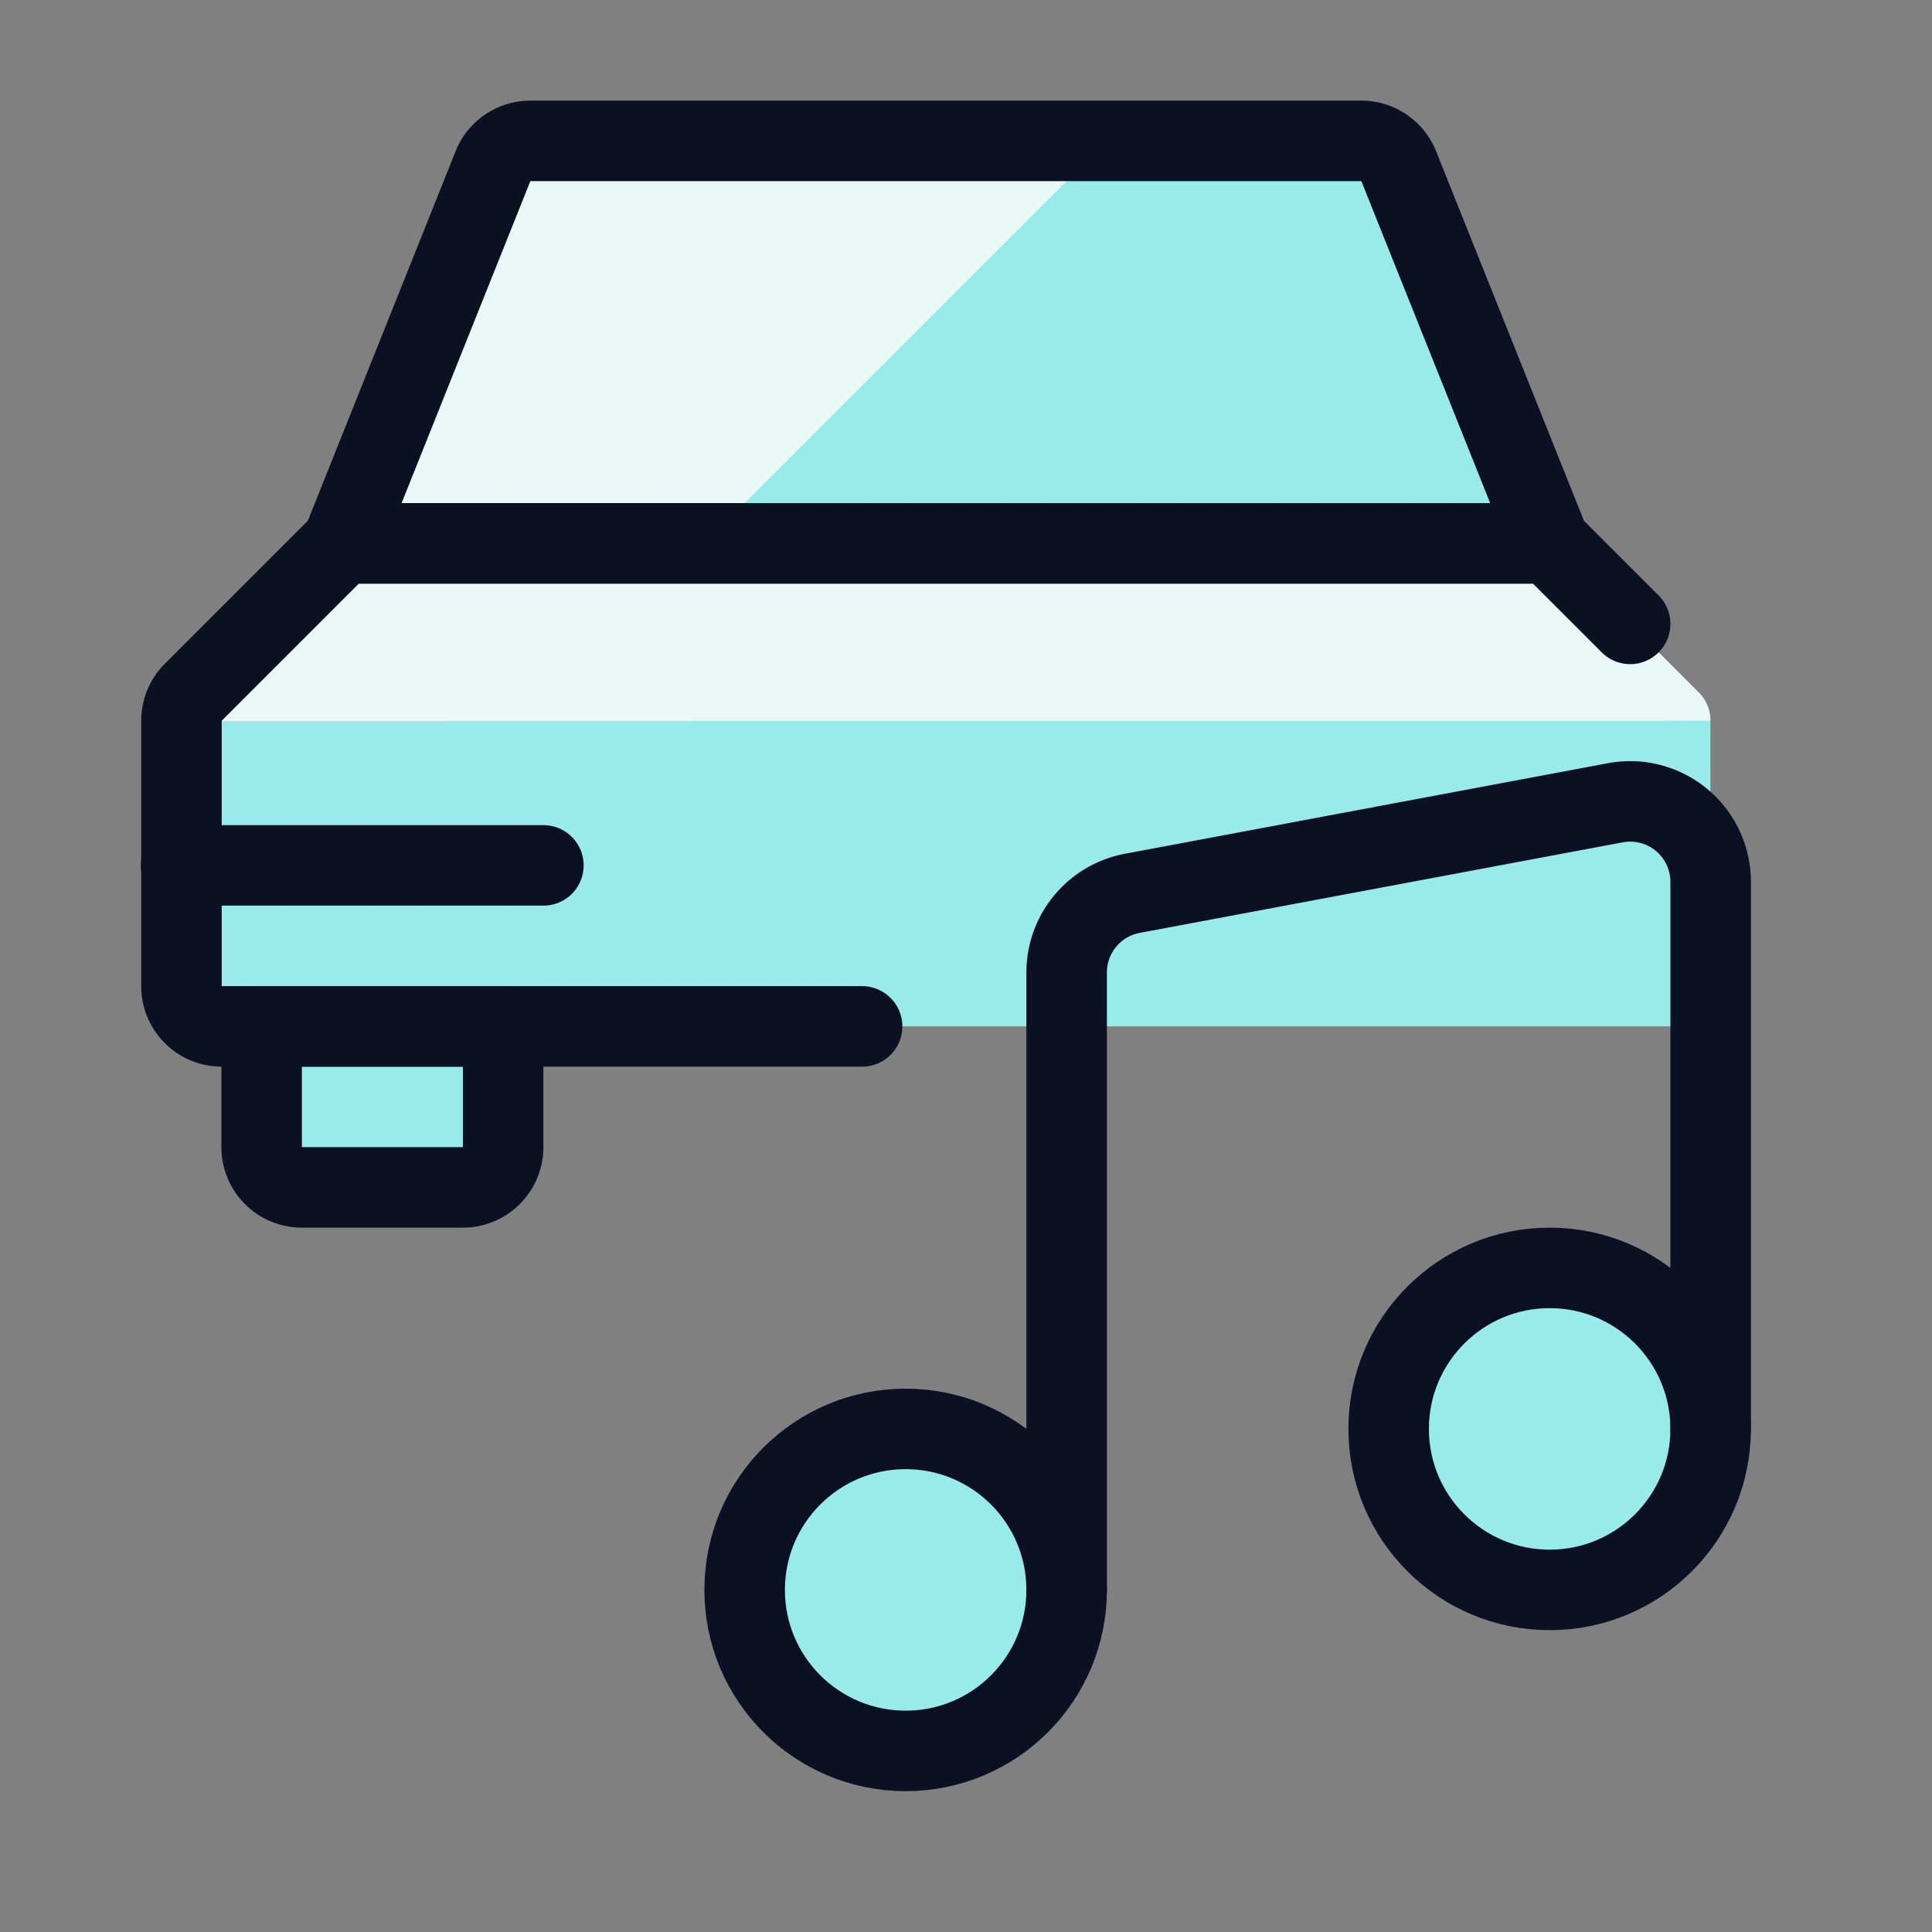 <svg xmlns="http://www.w3.org/2000/svg" viewBox="0 0 400 400"><rect x="0" y="0" width="400" height="400" fill="#808080" stroke="none"/><g transform="matrix(16.667,0,0,16.667,0,0)"><defs><style>.a{fill:#99EAEA;}.b{fill:#99EAEA;}.c{fill:#EAF7F7;}.d,.g{fill:#99EAEA;}.e{fill:#EAF7F7;}.f{fill:none;}.f,.g{stroke:#0B1123;stroke-linecap:round;stroke-linejoin:round;}</style></defs><title>car-actions-music</title><path class="a" d="M2.75,12.75a.5.5,0,0,1-.5-.5V8.957A.5.5,0,0,1,2.4,8.6L4.25,6.75h15L21.1,8.6a.5.5,0,0,1,.147.353V12.25a.5.5,0,0,1-.5.5Z"></path><path class="b" d="M19.25,6.75,17.375,2.064a.5.5,0,0,0-.464-.314H6.588a.5.5,0,0,0-.464.314L4.25,6.75Z"></path><path class="c" d="M13.75,1.75H6.588a.5.5,0,0,0-.464.314L4.25,6.75h4.5Z"></path><path class="d" d="M6.25,12.75v1.5a.5.5,0,0,1-.5.5h-2a.5.5,0,0,1-.5-.5v-1.5Z"></path><path class="e" d="M2.25,8.957A.5.5,0,0,1,2.4,8.6L4.25,6.75h15L21.1,8.6a.5.5,0,0,1,.147.353Z"></path><path class="f" d="M20.25,7.75l-1-1h-15L2.4,8.6a.5.5,0,0,0-.146.353V12.25a.5.5,0,0,0,.5.5h7.955"></path><path class="f" d="M19.25,6.75,17.375,2.064a.5.5,0,0,0-.464-.314H6.588a.5.5,0,0,0-.464.314L4.25,6.75Z"></path><line class="f" x1="2.25" y1="10.75" x2="6.75" y2="10.75"></line><circle class="g" cx="11.25" cy="19.75" r="2"></circle><circle class="g" cx="19.25" cy="17.75" r="2"></circle><path class="f" d="M21.25,17.75V10.955a1,1,0,0,0-1.184-.983l-6,1.125a1,1,0,0,0-.816.983v7.67"></path><path class="f" d="M6.25,12.75v1.5a.5.5,0,0,1-.5.5h-2a.5.5,0,0,1-.5-.5v-1.5Z"></path></g></svg>